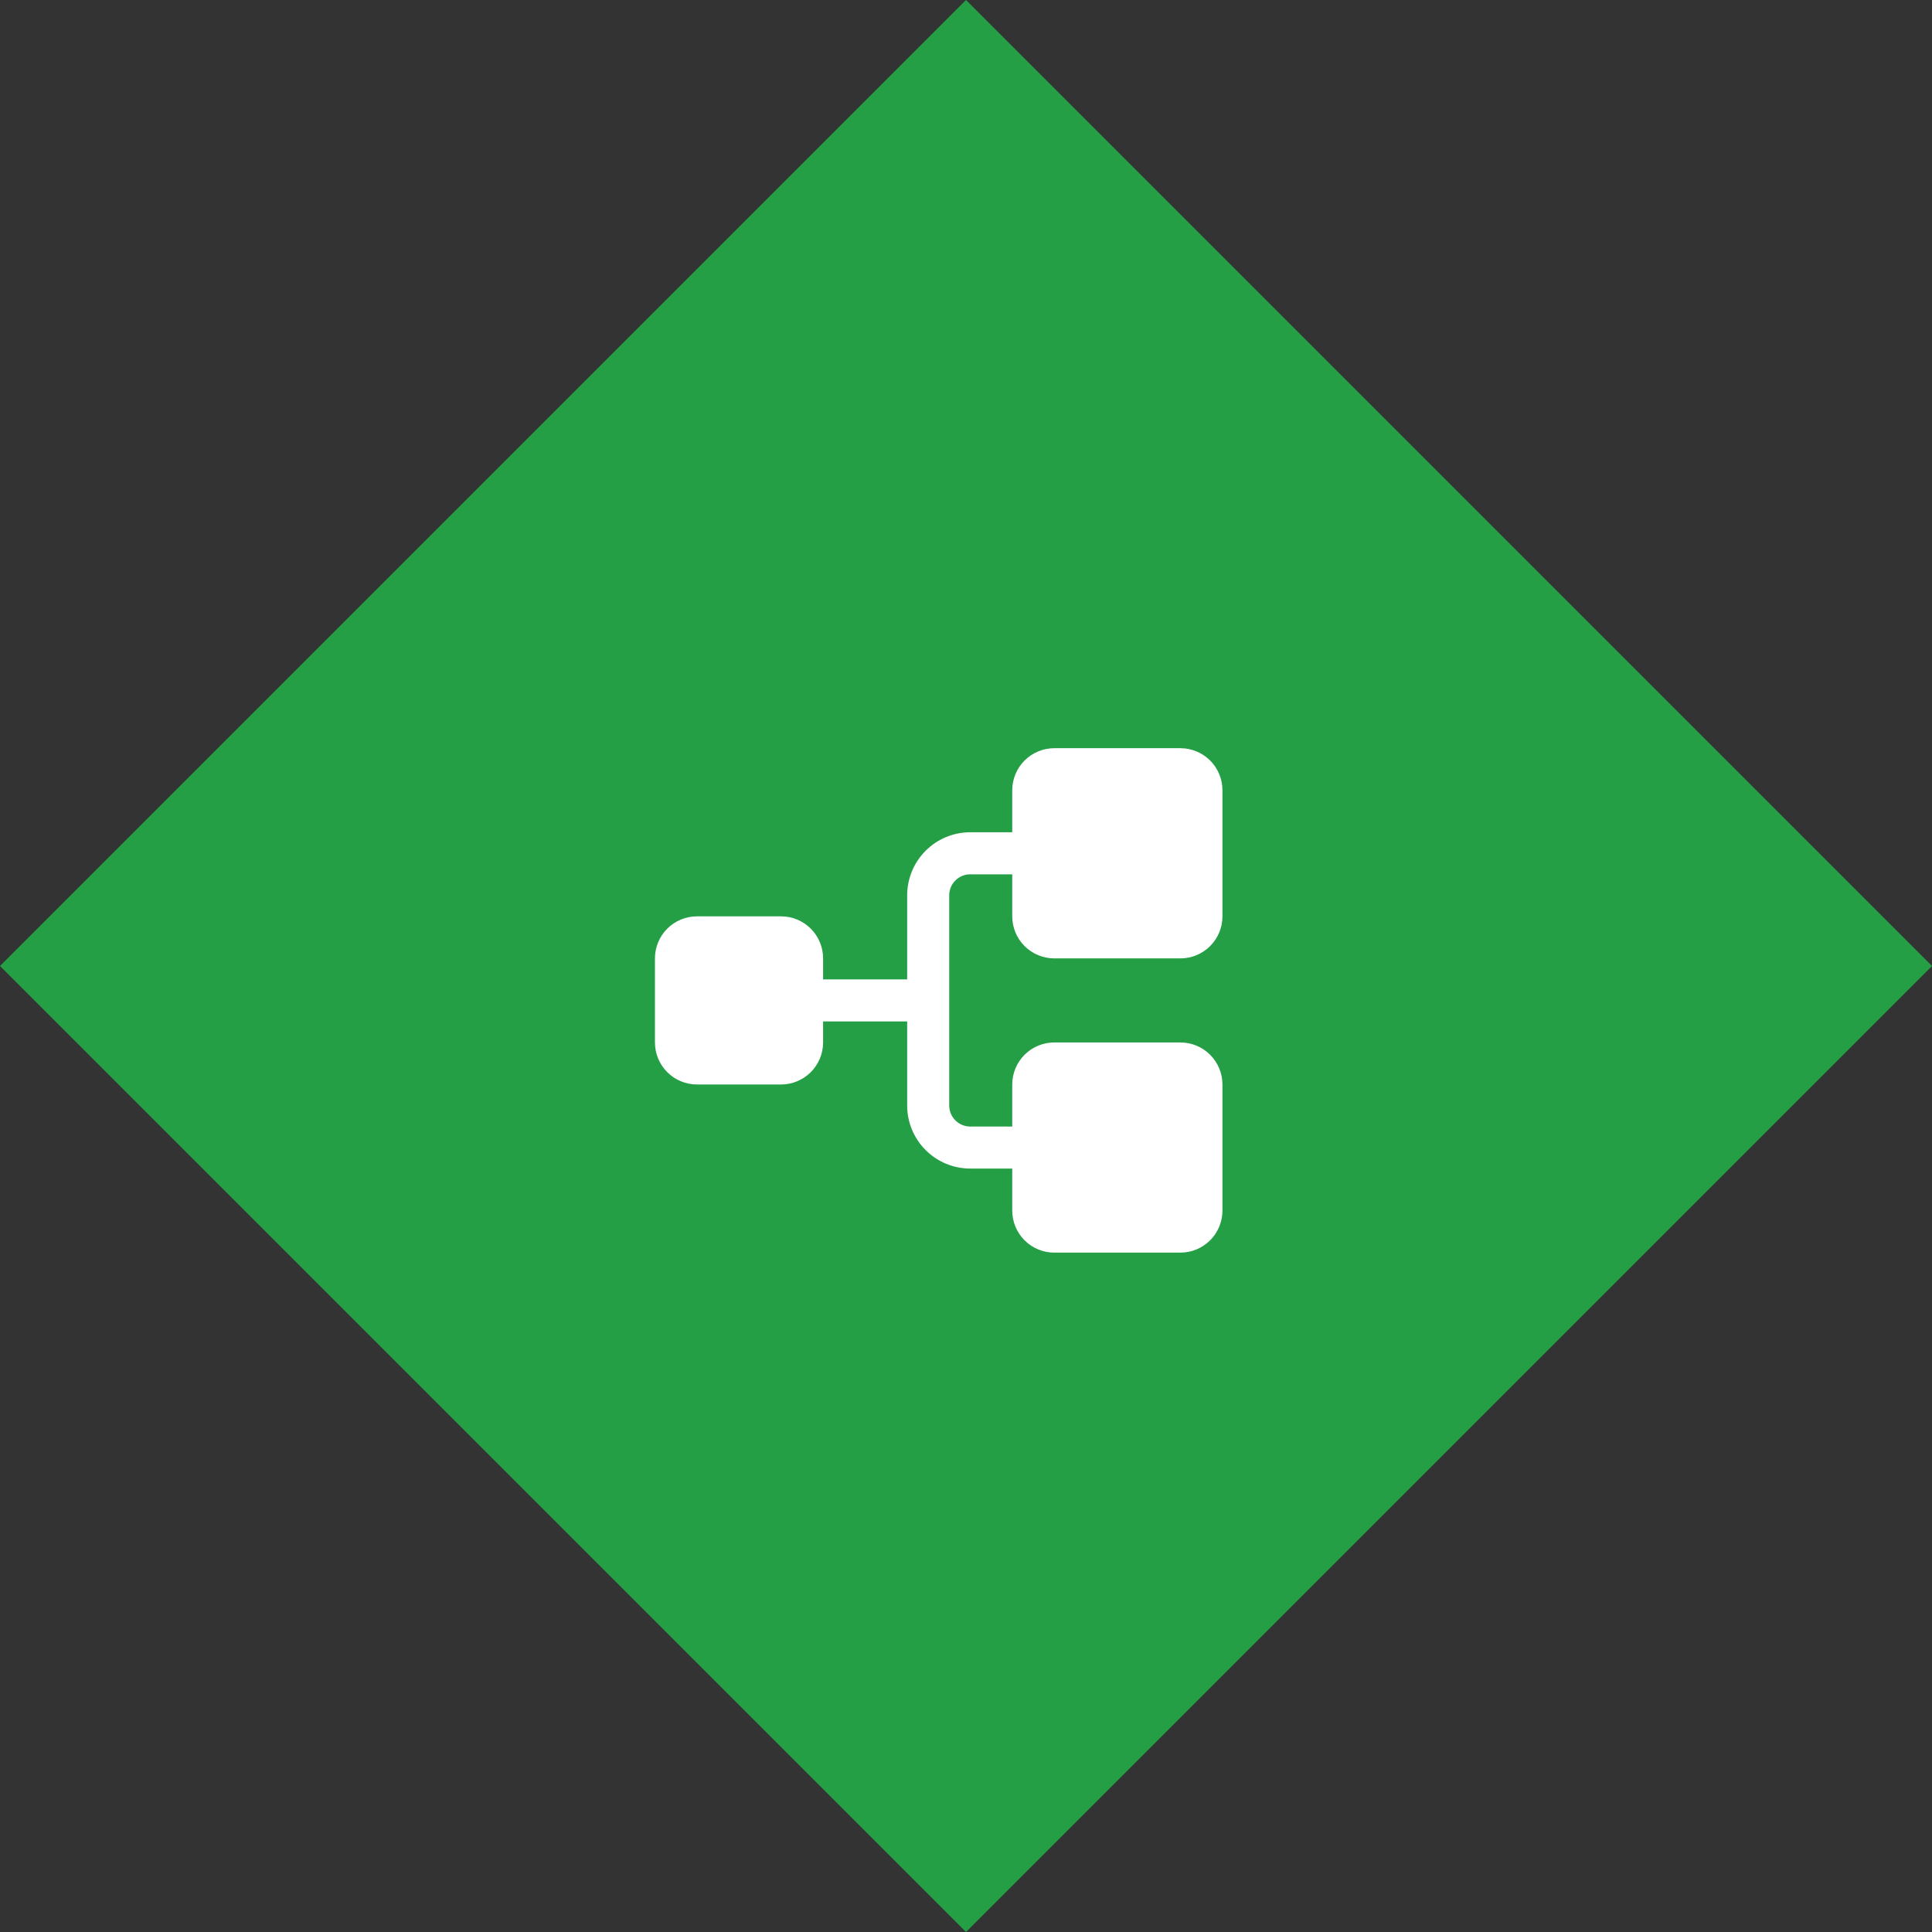 <svg width="64" height="64" viewBox="0 0 64 64" fill="none" xmlns="http://www.w3.org/2000/svg">
<rect x="0" y="0" width="64" height="64" fill="#333333" stroke="none"/>
<rect y="32" width="45.255" height="45.255" transform="rotate(-45 0 32)" fill="#259F46"/>
<g clip-path="url(#clip0_1392_5995)">
<path d="M33.532 30.355V28.963H32.14C31.955 28.963 31.778 29.036 31.648 29.167C31.517 29.297 31.444 29.474 31.444 29.659V36.621C31.444 36.806 31.517 36.983 31.648 37.114C31.778 37.244 31.955 37.318 32.14 37.318H33.532V35.925C33.532 35.556 33.679 35.202 33.94 34.941C34.202 34.679 34.556 34.533 34.925 34.533H39.102C39.472 34.533 39.826 34.679 40.087 34.941C40.348 35.202 40.495 35.556 40.495 35.925V40.103C40.495 40.472 40.348 40.826 40.087 41.087C39.826 41.348 39.472 41.495 39.102 41.495H34.925C34.556 41.495 34.202 41.348 33.94 41.087C33.679 40.826 33.532 40.472 33.532 40.103V38.71H32.14C31.586 38.71 31.055 38.49 30.663 38.098C30.271 37.707 30.051 37.175 30.051 36.621V33.836H27.266V34.533C27.266 34.902 27.119 35.256 26.858 35.517C26.597 35.778 26.243 35.925 25.874 35.925H23.089C22.719 35.925 22.365 35.778 22.104 35.517C21.843 35.256 21.696 34.902 21.696 34.533V31.748C21.696 31.378 21.843 31.024 22.104 30.763C22.365 30.502 22.719 30.355 23.089 30.355H25.874C26.243 30.355 26.597 30.502 26.858 30.763C27.119 31.024 27.266 31.378 27.266 31.748V32.444H30.051V29.659C30.051 29.105 30.271 28.574 30.663 28.182C31.055 27.79 31.586 27.57 32.14 27.57H33.532V26.178C33.532 25.808 33.679 25.454 33.94 25.193C34.202 24.932 34.556 24.785 34.925 24.785H39.102C39.472 24.785 39.826 24.932 40.087 25.193C40.348 25.454 40.495 25.808 40.495 26.178V30.355C40.495 30.724 40.348 31.079 40.087 31.34C39.826 31.601 39.472 31.748 39.102 31.748H34.925C34.556 31.748 34.202 31.601 33.94 31.34C33.679 31.079 33.532 30.724 33.532 30.355Z" fill="white"/>
</g>
<defs>
<clipPath id="clip0_1392_5995">
<rect width="22.28" height="22.28" fill="white" transform="translate(21 22)"/>
</clipPath>
</defs>
</svg>
